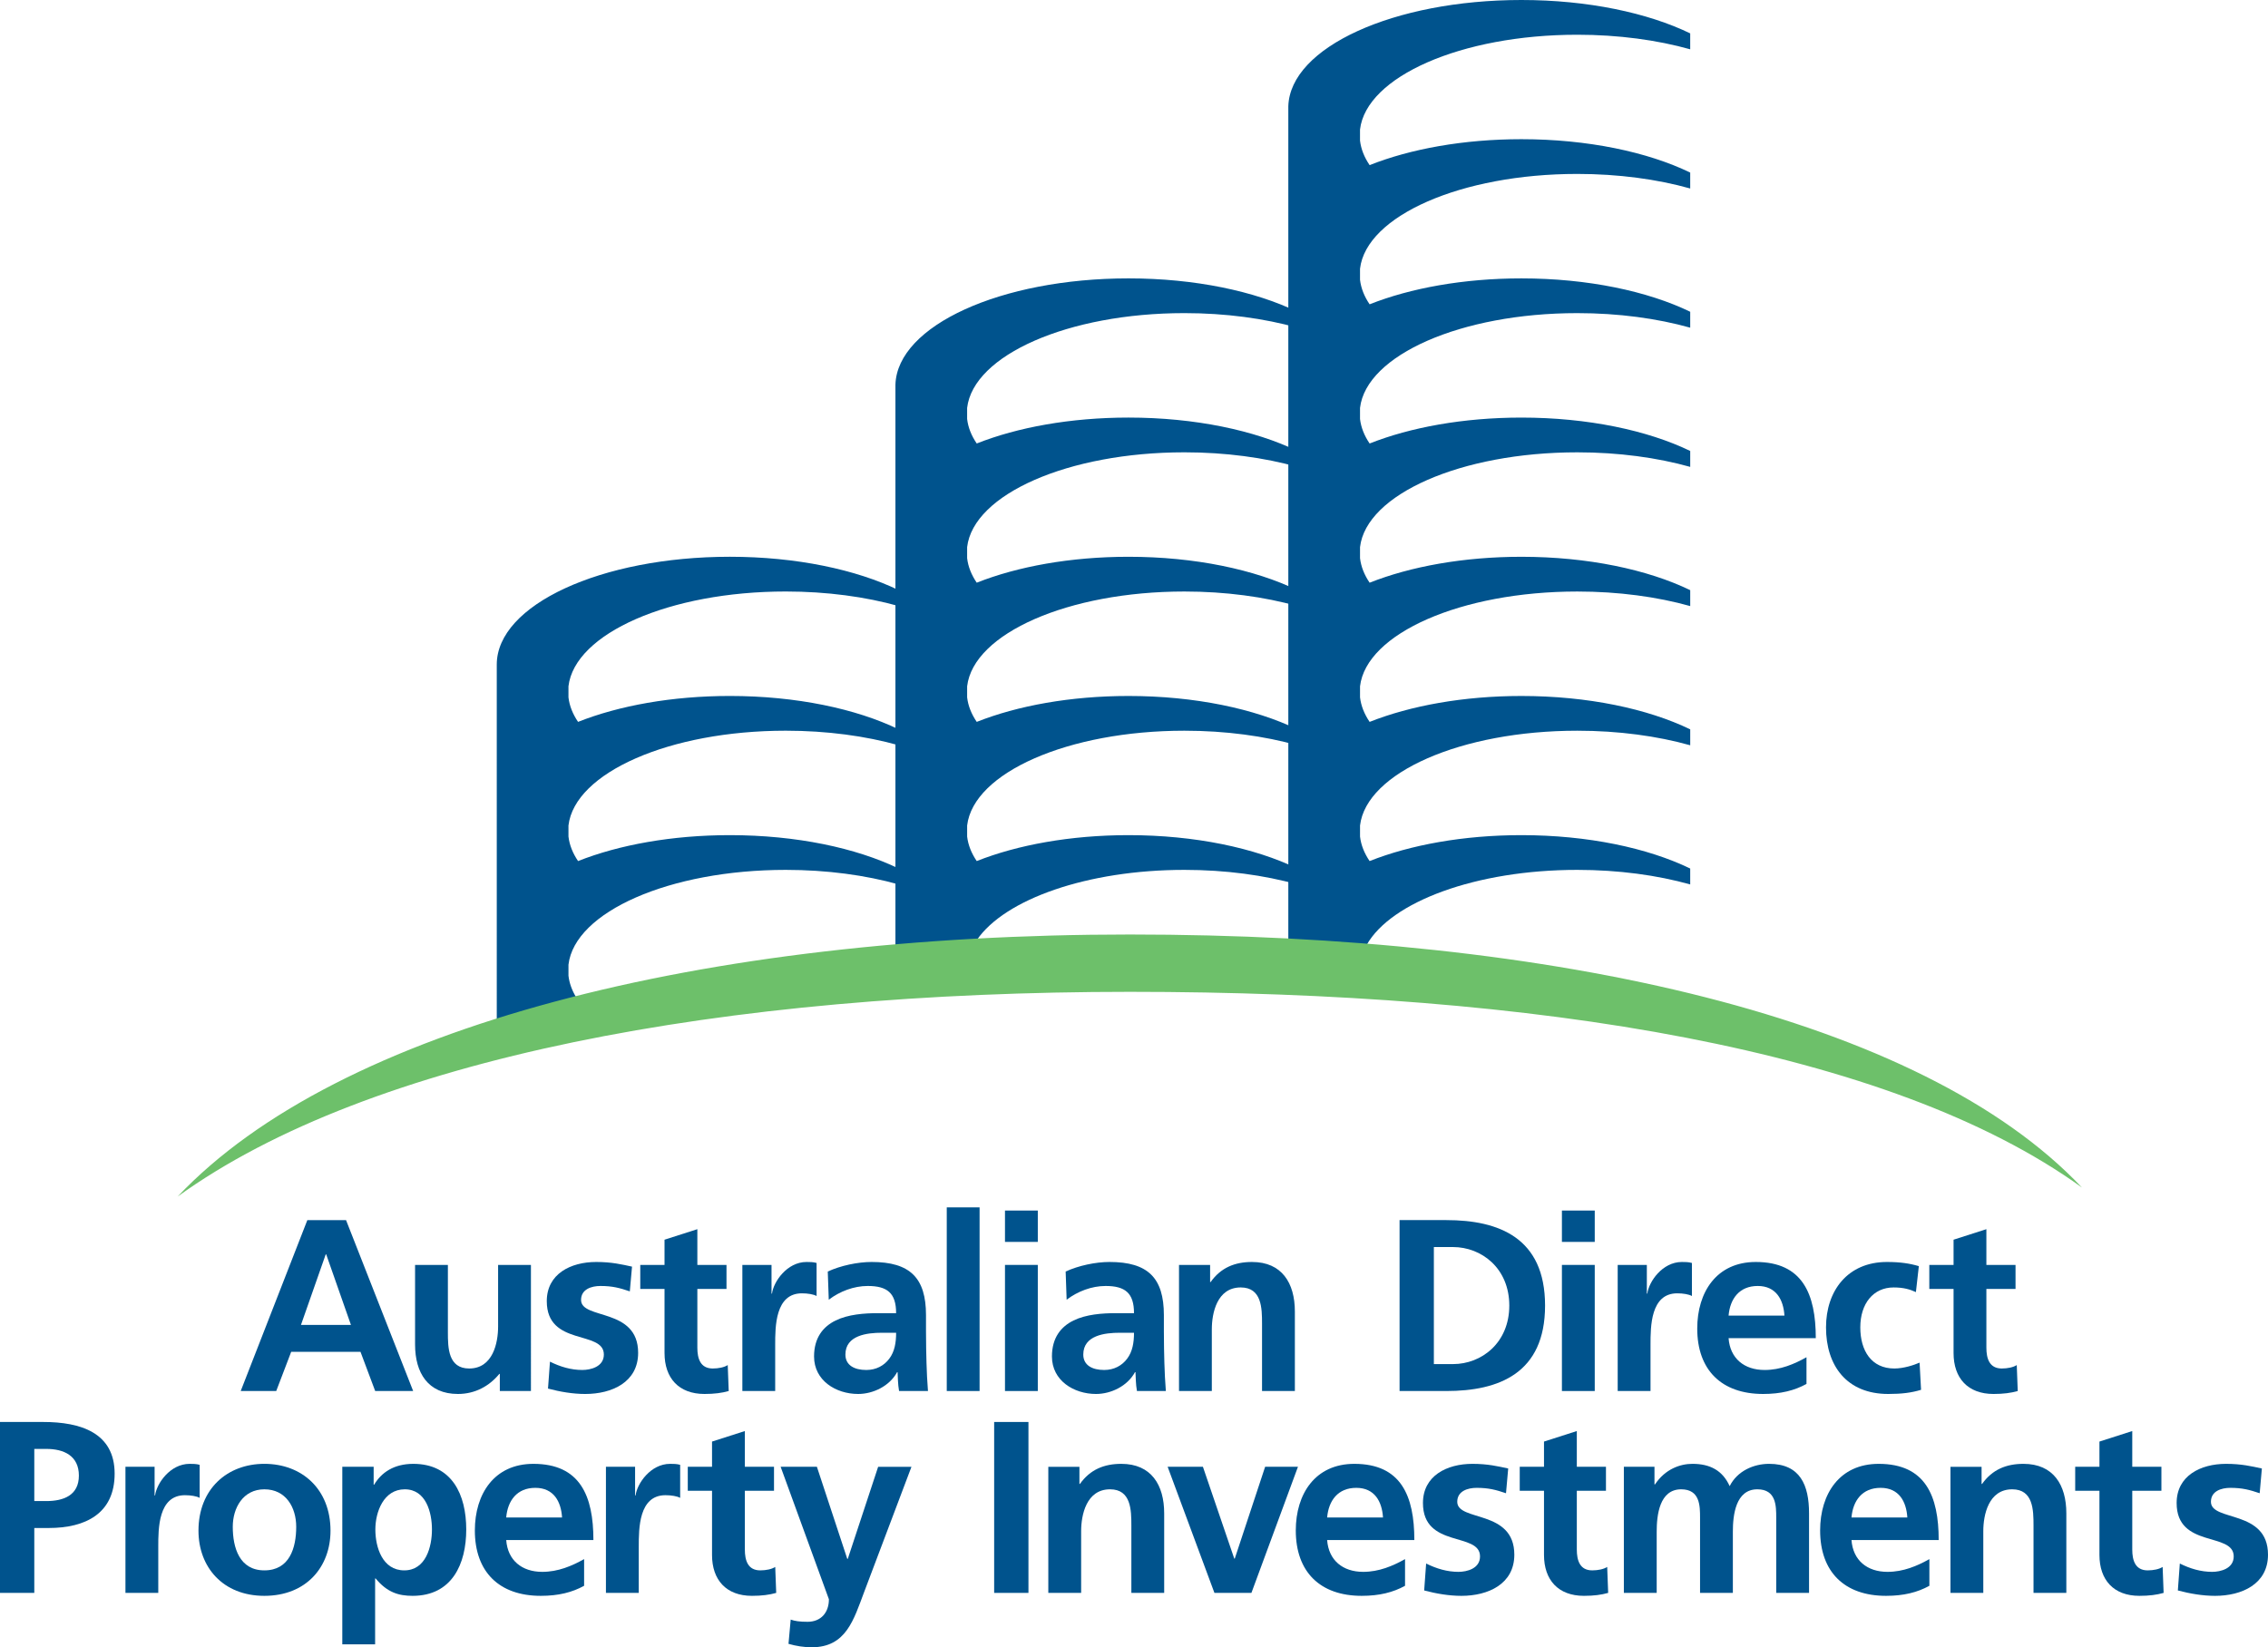 <?xml version="1.0" encoding="utf-8"?>
<!-- Generator: Adobe Illustrator 13.0.0, SVG Export Plug-In . SVG Version: 6.00 Build 14576)  -->
<!DOCTYPE svg PUBLIC "-//W3C//DTD SVG 1.0//EN" "http://www.w3.org/TR/2001/REC-SVG-20010904/DTD/svg10.dtd">
<svg version="1.0" id="Layer_1" xmlns="http://www.w3.org/2000/svg" xmlns:xlink="http://www.w3.org/1999/xlink" x="0px" y="0px"
	 width="284.432px" height="206.645px" viewBox="0 0 284.432 206.645" enable-background="new 0 0 284.432 206.645"
	 xml:space="preserve">
<g>
	<path fill-rule="evenodd" clip-rule="evenodd" fill="#00538D" d="M4.301,181.762h1.505c2.212,0,4.086,0.859,4.086,3.348
		s-1.936,3.195-4.086,3.195H4.301V181.762L4.301,181.762z M0,199.824h4.301v-8.141h1.812c4.608,0,8.264-1.812,8.264-6.818
		c0-5.131-4.271-6.482-8.94-6.482H0V199.824L0,199.824z"/>
	<path fill="#00538D" d="M15.733,199.824h4.116v-5.805c0-2.273,0-6.451,3.349-6.451c0.737,0,1.474,0.123,1.843,0.336v-4.146
		c-0.43-0.123-0.86-0.123-1.26-0.123c-2.457,0-4.147,2.488-4.331,3.963h-0.062v-3.594h-3.655V199.824L15.733,199.824z"/>
	<path fill-rule="evenodd" clip-rule="evenodd" fill="#00538D" d="M24.891,192.021c0,4.547,3.042,8.172,8.264,8.172
		c5.253,0,8.294-3.625,8.294-8.172c0-5.221-3.594-8.387-8.294-8.387C28.485,183.635,24.891,186.801,24.891,192.021L24.891,192.021z
		 M29.192,191.531c0-2.367,1.29-4.701,3.962-4.701c2.704,0,3.994,2.273,3.994,4.701c0,2.641-0.83,5.467-3.994,5.467
		C30.021,196.998,29.192,194.141,29.192,191.531L29.192,191.531z"/>
	<path fill-rule="evenodd" clip-rule="evenodd" fill="#00538D" d="M42.928,206.275h4.116v-8.264h0.062
		c1.444,1.752,2.888,2.182,4.638,2.182c4.946,0,6.728-3.994,6.728-8.326c0-4.361-1.782-8.232-6.636-8.232
		c-2.427,0-3.994,1.076-4.915,2.611H46.86v-2.242h-3.932V206.275L42.928,206.275z M50.761,186.83c2.673,0,3.41,2.918,3.41,5.037
		c0,2.182-0.768,5.131-3.472,5.131c-2.733,0-3.625-2.887-3.625-5.131C47.075,189.656,48.119,186.83,50.761,186.83L50.761,186.83z"/>
	<path fill-rule="evenodd" clip-rule="evenodd" fill="#00538D" d="M63.484,190.363c0.185-2.119,1.352-3.717,3.655-3.717
		c2.305,0,3.226,1.721,3.349,3.717H63.484L63.484,190.363z M73.253,195.586c-1.536,0.859-3.256,1.598-5.253,1.598
		c-2.549,0-4.331-1.445-4.516-3.994H74.42c0-5.529-1.659-9.555-7.526-9.555c-4.916,0-7.342,3.779-7.342,8.357
		c0,5.191,3.041,8.201,8.264,8.201c2.212,0,3.932-0.43,5.438-1.26V195.586L73.253,195.586z"/>
	<path fill="#00538D" d="M75.991,199.824h4.117v-5.805c0-2.273,0-6.451,3.348-6.451c0.737,0,1.475,0.123,1.844,0.336v-4.146
		c-0.43-0.123-0.861-0.123-1.26-0.123c-2.458,0-4.147,2.488-4.332,3.963h-0.061v-3.594h-3.656V199.824L75.991,199.824z"/>
	<path fill="#00538D" d="M89.296,195.062c0,3.135,1.781,5.131,5.007,5.131c1.229,0,2.181-0.123,3.042-0.369l-0.123-3.256
		c-0.43,0.277-1.137,0.43-1.874,0.43c-1.566,0-1.935-1.26-1.935-2.611v-7.373h3.656v-3.01h-3.656v-4.484l-4.116,1.32v3.164h-3.042
		v3.01h3.042V195.062L89.296,195.062z"/>
	<path fill="#00538D" d="M102.448,184.004h-4.547l6.053,16.619c0,1.689-1.014,2.826-2.673,2.826c-1.014,0-1.597-0.092-2.119-0.275
		l-0.276,3.041c0.952,0.275,1.935,0.43,2.918,0.43c4.301,0,5.253-3.439,6.574-6.941l5.929-15.699h-4.178l-3.809,11.551h-0.062
		L102.448,184.004L102.448,184.004z"/>
	<polygon fill="#00538D" points="124.678,199.824 128.979,199.824 128.979,178.383 124.678,178.383 124.678,199.824 	"/>
	<path fill="#00538D" d="M131.47,199.824h4.117v-7.74c0-2.027,0.646-5.254,3.625-5.254c2.642,0,2.673,2.611,2.673,4.547v8.447h4.116
		v-9.984c0-3.562-1.628-6.205-5.375-6.205c-2.151,0-3.902,0.707-5.192,2.52h-0.062v-2.15h-3.902V199.824L131.47,199.824z"/>
	<polygon fill="#00538D" points="152.303,199.824 156.941,199.824 162.778,184.004 158.662,184.004 154.853,195.523 
		154.791,195.523 150.859,184.004 146.436,184.004 152.303,199.824 	"/>
	<path fill-rule="evenodd" clip-rule="evenodd" fill="#00538D" d="M166.438,190.363c0.185-2.119,1.352-3.717,3.656-3.717
		c2.304,0,3.226,1.721,3.349,3.717H166.438L166.438,190.363z M176.207,195.586c-1.536,0.859-3.257,1.598-5.253,1.598
		c-2.55,0-4.332-1.445-4.517-3.994h10.937c0-5.529-1.658-9.555-7.526-9.555c-4.915,0-7.342,3.779-7.342,8.357
		c0,5.191,3.041,8.201,8.264,8.201c2.212,0,3.932-0.43,5.438-1.26V195.586L176.207,195.586z"/>
	<path fill="#00538D" d="M189.145,184.219c-1.291-0.277-2.551-0.584-4.485-0.584c-3.226,0-6.206,1.506-6.206,4.916
		c0,5.715,7.157,3.594,7.157,6.697c0,1.535-1.658,1.936-2.703,1.936c-1.413,0-2.765-0.4-4.055-1.045l-0.246,3.379
		c1.506,0.398,3.103,0.676,4.67,0.676c3.349,0,6.636-1.475,6.636-5.16c0-5.715-7.158-4.117-7.158-6.637
		c0-1.352,1.321-1.75,2.427-1.75c1.506,0,2.427,0.246,3.687,0.676L189.145,184.219L189.145,184.219z"/>
	<path fill="#00538D" d="M193.634,195.062c0,3.135,1.781,5.131,5.007,5.131c1.229,0,2.181-0.123,3.041-0.369l-0.123-3.256
		c-0.43,0.277-1.137,0.43-1.874,0.43c-1.566,0-1.935-1.26-1.935-2.611v-7.373h3.655v-3.01h-3.655v-4.484l-4.116,1.32v3.164h-3.042
		v3.01h3.042V195.062L193.634,195.062z"/>
	<path fill="#00538D" d="M203.652,199.824h4.116v-7.68c0-2.059,0.338-5.314,3.071-5.314c2.366,0,2.366,2.09,2.366,3.564v9.43h4.115
		v-7.68c0-2.059,0.339-5.314,3.072-5.314c2.366,0,2.366,2.09,2.366,3.564v9.43h4.116v-9.984c0-3.531-1.106-6.205-5.008-6.205
		c-1.935,0-3.993,0.891-4.945,2.797c-0.892-1.967-2.458-2.797-4.669-2.797c-1.536,0-3.41,0.646-4.7,2.582h-0.062v-2.213h-3.84
		V199.824L203.652,199.824z"/>
	<path fill-rule="evenodd" clip-rule="evenodd" fill="#00538D" d="M232.196,190.363c0.185-2.119,1.352-3.717,3.655-3.717
		c2.305,0,3.226,1.721,3.349,3.717H232.196L232.196,190.363z M241.965,195.586c-1.535,0.859-3.256,1.598-5.253,1.598
		c-2.55,0-4.331-1.445-4.516-3.994h10.937c0-5.529-1.659-9.555-7.526-9.555c-4.916,0-7.343,3.779-7.343,8.357
		c0,5.191,3.042,8.201,8.264,8.201c2.212,0,3.933-0.43,5.438-1.26V195.586L241.965,195.586z"/>
	<path fill="#00538D" d="M244.611,199.824h4.116v-7.74c0-2.027,0.645-5.254,3.625-5.254c2.642,0,2.673,2.611,2.673,4.547v8.447
		h4.116v-9.984c0-3.562-1.628-6.205-5.376-6.205c-2.15,0-3.901,0.707-5.191,2.52h-0.062v-2.15h-3.901V199.824L244.611,199.824z"/>
	<path fill="#00538D" d="M263.293,195.062c0,3.135,1.781,5.131,5.007,5.131c1.229,0,2.182-0.123,3.042-0.369l-0.123-3.256
		c-0.43,0.277-1.137,0.43-1.874,0.43c-1.566,0-1.936-1.26-1.936-2.611v-7.373h3.656v-3.01h-3.656v-4.484l-4.116,1.32v3.164h-3.041
		v3.01h3.041V195.062L263.293,195.062z"/>
	<path fill="#00538D" d="M283.664,184.219c-1.29-0.277-2.55-0.584-4.485-0.584c-3.226,0-6.205,1.506-6.205,4.916
		c0,5.715,7.158,3.594,7.158,6.697c0,1.535-1.66,1.936-2.704,1.936c-1.413,0-2.765-0.4-4.055-1.045l-0.246,3.379
		c1.506,0.398,3.103,0.676,4.669,0.676c3.349,0,6.636-1.475,6.636-5.16c0-5.715-7.157-4.117-7.157-6.637
		c0-1.352,1.32-1.75,2.427-1.75c1.505,0,2.427,0.246,3.687,0.676L283.664,184.219L283.664,184.219z"/>
	<path fill-rule="evenodd" clip-rule="evenodd" fill="#00538D" d="M44.012,166.207h-6.267l3.103-8.848h0.062L44.012,166.207
		L44.012,166.207z M30.188,174.5h4.454l1.875-4.914h8.694l1.842,4.914h4.762l-8.418-21.441h-4.853L30.188,174.5L30.188,174.5z"/>
	<path fill="#00538D" d="M66.583,158.68h-4.116v7.742c0,2.027-0.646,5.252-3.625,5.252c-2.642,0-2.672-2.611-2.672-4.547v-8.447
		h-4.116v9.984c0,3.562,1.627,6.205,5.375,6.205c2.15,0,3.932-0.982,5.192-2.518h0.062v2.148h3.901V158.68L66.583,158.68z"/>
	<path fill="#00538D" d="M79.263,158.895c-1.29-0.277-2.55-0.584-4.485-0.584c-3.226,0-6.206,1.506-6.206,4.916
		c0,5.715,7.158,3.594,7.158,6.697c0,1.535-1.659,1.936-2.703,1.936c-1.413,0-2.765-0.4-4.055-1.045l-0.246,3.379
		c1.506,0.4,3.103,0.676,4.669,0.676c3.349,0,6.635-1.475,6.635-5.16c0-5.715-7.158-4.117-7.158-6.637
		c0-1.352,1.321-1.75,2.427-1.75c1.506,0,2.427,0.246,3.687,0.676L79.263,158.895L79.263,158.895z"/>
	<path fill="#00538D" d="M83.34,169.738c0,3.135,1.782,5.131,5.008,5.131c1.229,0,2.181-0.123,3.041-0.369l-0.123-3.256
		c-0.43,0.277-1.137,0.43-1.874,0.43c-1.567,0-1.936-1.258-1.936-2.611v-7.373h3.655v-3.01h-3.655v-4.484l-4.117,1.32v3.164h-3.042
		v3.01h3.042V169.738L83.34,169.738z"/>
	<path fill="#00538D" d="M93.1,174.5h4.117v-5.805c0-2.273,0-6.451,3.349-6.451c0.737,0,1.474,0.123,1.843,0.338v-4.148
		c-0.43-0.123-0.86-0.123-1.259-0.123c-2.458,0-4.147,2.488-4.332,3.963h-0.061v-3.594H93.1V174.5L93.1,174.5z"/>
	<path fill-rule="evenodd" clip-rule="evenodd" fill="#00538D" d="M103.936,163.043c1.382-1.045,3.133-1.721,4.884-1.721
		c2.427,0,3.563,0.859,3.563,3.41h-2.273c-1.721,0-3.748,0.152-5.314,0.92c-1.567,0.77-2.704,2.152-2.704,4.518
		c0,3.01,2.734,4.699,5.529,4.699c1.874,0,3.932-0.982,4.885-2.734h0.062c0.03,0.492,0.03,1.537,0.184,2.365h3.625
		c-0.092-1.229-0.154-2.334-0.185-3.533c-0.03-1.166-0.062-2.365-0.062-3.961v-2.027c0-4.67-1.997-6.668-6.82-6.668
		c-1.751,0-3.901,0.461-5.499,1.199L103.936,163.043L103.936,163.043z M106.024,169.924c0-2.428,2.735-2.734,4.578-2.734h1.782
		c0,1.229-0.184,2.365-0.86,3.256c-0.646,0.861-1.628,1.414-2.888,1.414C107.161,171.859,106.024,171.275,106.024,169.924
		L106.024,169.924z"/>
	<polygon fill="#00538D" points="118.734,174.5 122.85,174.5 122.85,151.461 118.734,151.461 118.734,174.5 	"/>
	<path fill-rule="evenodd" clip-rule="evenodd" fill="#00538D" d="M126.036,174.5h4.116v-15.82h-4.116V174.5L126.036,174.5z
		 M126.036,155.793h4.116v-3.934h-4.116V155.793L126.036,155.793z"/>
	<path fill-rule="evenodd" clip-rule="evenodd" fill="#00538D" d="M133.768,163.043c1.383-1.045,3.133-1.721,4.885-1.721
		c2.427,0,3.563,0.859,3.563,3.41h-2.273c-1.72,0-3.748,0.152-5.314,0.92c-1.567,0.77-2.704,2.152-2.704,4.518
		c0,3.01,2.734,4.699,5.53,4.699c1.874,0,3.932-0.982,4.884-2.734h0.062c0.03,0.492,0.03,1.537,0.184,2.365h3.625
		c-0.093-1.229-0.153-2.334-0.185-3.533c-0.03-1.166-0.062-2.365-0.062-3.961v-2.027c0-4.67-1.996-6.668-6.82-6.668
		c-1.751,0-3.901,0.461-5.499,1.199L133.768,163.043L133.768,163.043z M135.856,169.924c0-2.428,2.734-2.734,4.578-2.734h1.782
		c0,1.229-0.184,2.365-0.86,3.256c-0.646,0.861-1.628,1.414-2.888,1.414C136.993,171.859,135.856,171.275,135.856,169.924
		L135.856,169.924z"/>
	<path fill="#00538D" d="M147.86,174.5h4.116v-7.74c0-2.027,0.645-5.254,3.625-5.254c2.642,0,2.672,2.611,2.672,4.547v8.447h4.117
		v-9.982c0-3.564-1.629-6.207-5.376-6.207c-2.15,0-3.901,0.707-5.191,2.52h-0.062v-2.15h-3.9V174.5L147.86,174.5z"/>
	<path fill-rule="evenodd" clip-rule="evenodd" fill="#00538D" d="M175.521,174.5h5.867c6.574,0,12.38-2.211,12.38-10.721
		s-5.806-10.721-12.38-10.721h-5.867V174.5L175.521,174.5z M179.822,156.438h2.396c3.594,0,7.064,2.672,7.064,7.342
		s-3.471,7.342-7.064,7.342h-2.396V156.438L179.822,156.438z"/>
	<path fill-rule="evenodd" clip-rule="evenodd" fill="#00538D" d="M195.881,174.5h4.117v-15.82h-4.117V174.5L195.881,174.5z
		 M195.881,155.793h4.117v-3.934h-4.117V155.793L195.881,155.793z"/>
	<path fill="#00538D" d="M202.877,174.5h4.116v-5.805c0-2.273,0-6.451,3.349-6.451c0.736,0,1.474,0.123,1.843,0.338v-4.148
		c-0.431-0.123-0.86-0.123-1.26-0.123c-2.457,0-4.147,2.488-4.331,3.963h-0.062v-3.594h-3.655V174.5L202.877,174.5z"/>
	<path fill-rule="evenodd" clip-rule="evenodd" fill="#00538D" d="M216.783,165.039c0.185-2.119,1.352-3.717,3.656-3.717
		c2.304,0,3.226,1.721,3.349,3.717H216.783L216.783,165.039z M226.553,170.262c-1.536,0.859-3.257,1.598-5.253,1.598
		c-2.55,0-4.332-1.443-4.517-3.994h10.937c0-5.529-1.658-9.555-7.526-9.555c-4.915,0-7.342,3.779-7.342,8.357
		c0,5.191,3.041,8.201,8.264,8.201c2.212,0,3.932-0.43,5.438-1.26V170.262L226.553,170.262z"/>
	<path fill="#00538D" d="M240.644,158.834c-1.137-0.338-2.334-0.523-3.993-0.523c-4.945,0-7.648,3.625-7.648,8.203
		c0,4.822,2.61,8.355,7.802,8.355c1.69,0,2.919-0.154,4.117-0.521l-0.185-3.41c-0.707,0.307-1.997,0.736-3.165,0.736
		c-2.887,0-4.27-2.242-4.27-5.16c0-2.98,1.629-5.008,4.178-5.008c1.26,0,2.059,0.246,2.796,0.584L240.644,158.834L240.644,158.834z"
		/>
	<path fill="#00538D" d="M244.998,169.738c0,3.135,1.782,5.131,5.007,5.131c1.229,0,2.182-0.123,3.041-0.369l-0.122-3.256
		c-0.43,0.277-1.137,0.43-1.874,0.43c-1.566,0-1.936-1.258-1.936-2.611v-7.373h3.656v-3.01h-3.656v-4.484l-4.116,1.32v3.164h-3.042
		v3.01h3.042V169.738L244.998,169.738z"/>
	<path fill="#00538D" d="M72.496,108.018c5.114-2.027,11.764-3.252,19.035-3.252c8.331,0,15.847,1.607,21.17,4.188v1.996
		c-4.128-1.158-8.977-1.826-14.163-1.826c-14.565,0-26.465,5.264-27.246,11.893v1.387c0.109,0.934,0.439,1.838,0.966,2.707
		c-3.431,0.867-6.753,1.807-9.958,2.816V83.364c0.006-7.485,13.09-13.52,29.23-13.52c8.331,0,15.847,1.607,21.17,4.187v1.997
		c-4.128-1.159-8.977-1.826-14.163-1.826c-14.565,0-26.465,5.263-27.246,11.891v1.389c0.125,1.066,0.538,2.096,1.204,3.075
		c5.114-2.026,11.764-3.25,19.035-3.25c8.331,0,15.847,1.607,21.17,4.187v1.997c-4.128-1.159-8.977-1.826-14.163-1.826
		c-14.565,0-26.465,5.264-27.246,11.892v1.387C71.417,106.008,71.83,107.037,72.496,108.018L72.496,108.018z"/>
	<path fill="#00538D" d="M122.493,108.018c5.114-2.027,11.764-3.252,19.035-3.252c8.331,0,15.847,1.607,21.17,4.188v1.996
		c-4.129-1.158-8.977-1.826-14.163-1.826c-12.192,0-22.518,3.689-26.016,8.777c-3.453,0.189-6.862,0.428-10.222,0.717V48.249
		c0.234-7.401,13.236-13.327,29.23-13.327c8.331,0,15.847,1.608,21.17,4.187v1.997c-4.129-1.159-8.977-1.826-14.163-1.826
		c-14.564,0-26.464,5.263-27.246,11.89v1.391c0.125,1.065,0.539,2.095,1.204,3.073c5.114-2.026,11.764-3.25,19.035-3.25
		c8.331,0,15.847,1.607,21.17,4.187v1.997c-4.129-1.159-8.977-1.826-14.163-1.826c-14.564,0-26.463,5.263-27.246,11.89v1.391
		c0.125,1.065,0.539,2.095,1.204,3.074c5.114-2.026,11.764-3.251,19.035-3.251c8.331,0,15.847,1.607,21.17,4.187v1.997
		c-4.129-1.159-8.977-1.826-14.163-1.826c-14.564,0-26.463,5.263-27.246,11.89v1.391c0.125,1.065,0.539,2.095,1.204,3.073
		c5.114-2.026,11.764-3.25,19.035-3.25c8.331,0,15.847,1.607,21.17,4.187v1.997c-4.129-1.159-8.977-1.826-14.163-1.826
		c-14.564,0-26.463,5.263-27.246,11.89v1.391C121.415,106.008,121.828,107.039,122.493,108.018L122.493,108.018z"/>
	<path fill="#00538D" d="M171.764,108.018c5.113-2.027,11.765-3.252,19.035-3.252c8.33,0,15.847,1.607,21.171,4.188v1.996
		c-4.129-1.158-8.978-1.826-14.164-1.826c-12.694,0-23.363,3.998-26.412,9.414c-3.23-0.26-6.508-0.475-9.825-0.646V13.329
		C161.797,5.928,174.801,0,190.799,0c8.33,0,15.847,1.607,21.171,4.187v1.997c-4.129-1.159-8.978-1.826-14.164-1.826
		c-14.564,0-26.465,5.263-27.246,11.891v1.389c0.126,1.065,0.538,2.096,1.204,3.075c5.113-2.026,11.765-3.251,19.035-3.251
		c8.33,0,15.847,1.608,21.171,4.187v1.997c-4.129-1.159-8.978-1.826-14.164-1.826c-14.565,0-26.465,5.263-27.246,11.891v1.389
		c0.126,1.065,0.538,2.096,1.204,3.075c5.113-2.026,11.765-3.251,19.035-3.251c8.33,0,15.847,1.608,21.171,4.187v1.997
		c-4.129-1.159-8.978-1.826-14.164-1.826c-14.565,0-26.465,5.263-27.246,11.891v1.389c0.126,1.066,0.538,2.096,1.204,3.075
		c5.113-2.026,11.765-3.25,19.035-3.25c8.33,0,15.847,1.607,21.171,4.187v1.997c-4.129-1.159-8.978-1.826-14.164-1.826
		c-14.565,0-26.465,5.263-27.246,11.891v1.389c0.126,1.066,0.538,2.096,1.204,3.075c5.113-2.026,11.765-3.251,19.035-3.251
		c8.33,0,15.847,1.607,21.171,4.187v1.997c-4.129-1.159-8.978-1.826-14.164-1.826c-14.565,0-26.465,5.263-27.246,11.891v1.389
		c0.126,1.065,0.538,2.095,1.204,3.074c5.113-2.026,11.765-3.25,19.035-3.25c8.33,0,15.847,1.607,21.171,4.187v1.997
		c-4.129-1.159-8.978-1.826-14.164-1.826c-14.565,0-26.465,5.264-27.246,11.891v1.388
		C170.686,106.008,171.098,107.037,171.764,108.018L171.764,108.018z"/>
	<path fill="#6DC06A" d="M22.278,150.104c20.161-21.35,66.04-32.873,119.412-32.873s99.25,10.395,119.412,31.744
		c-24.081-17.396-68.544-24.553-119.412-24.553C90.822,124.422,46.359,132.707,22.278,150.104L22.278,150.104z"/>
</g>
</svg>
